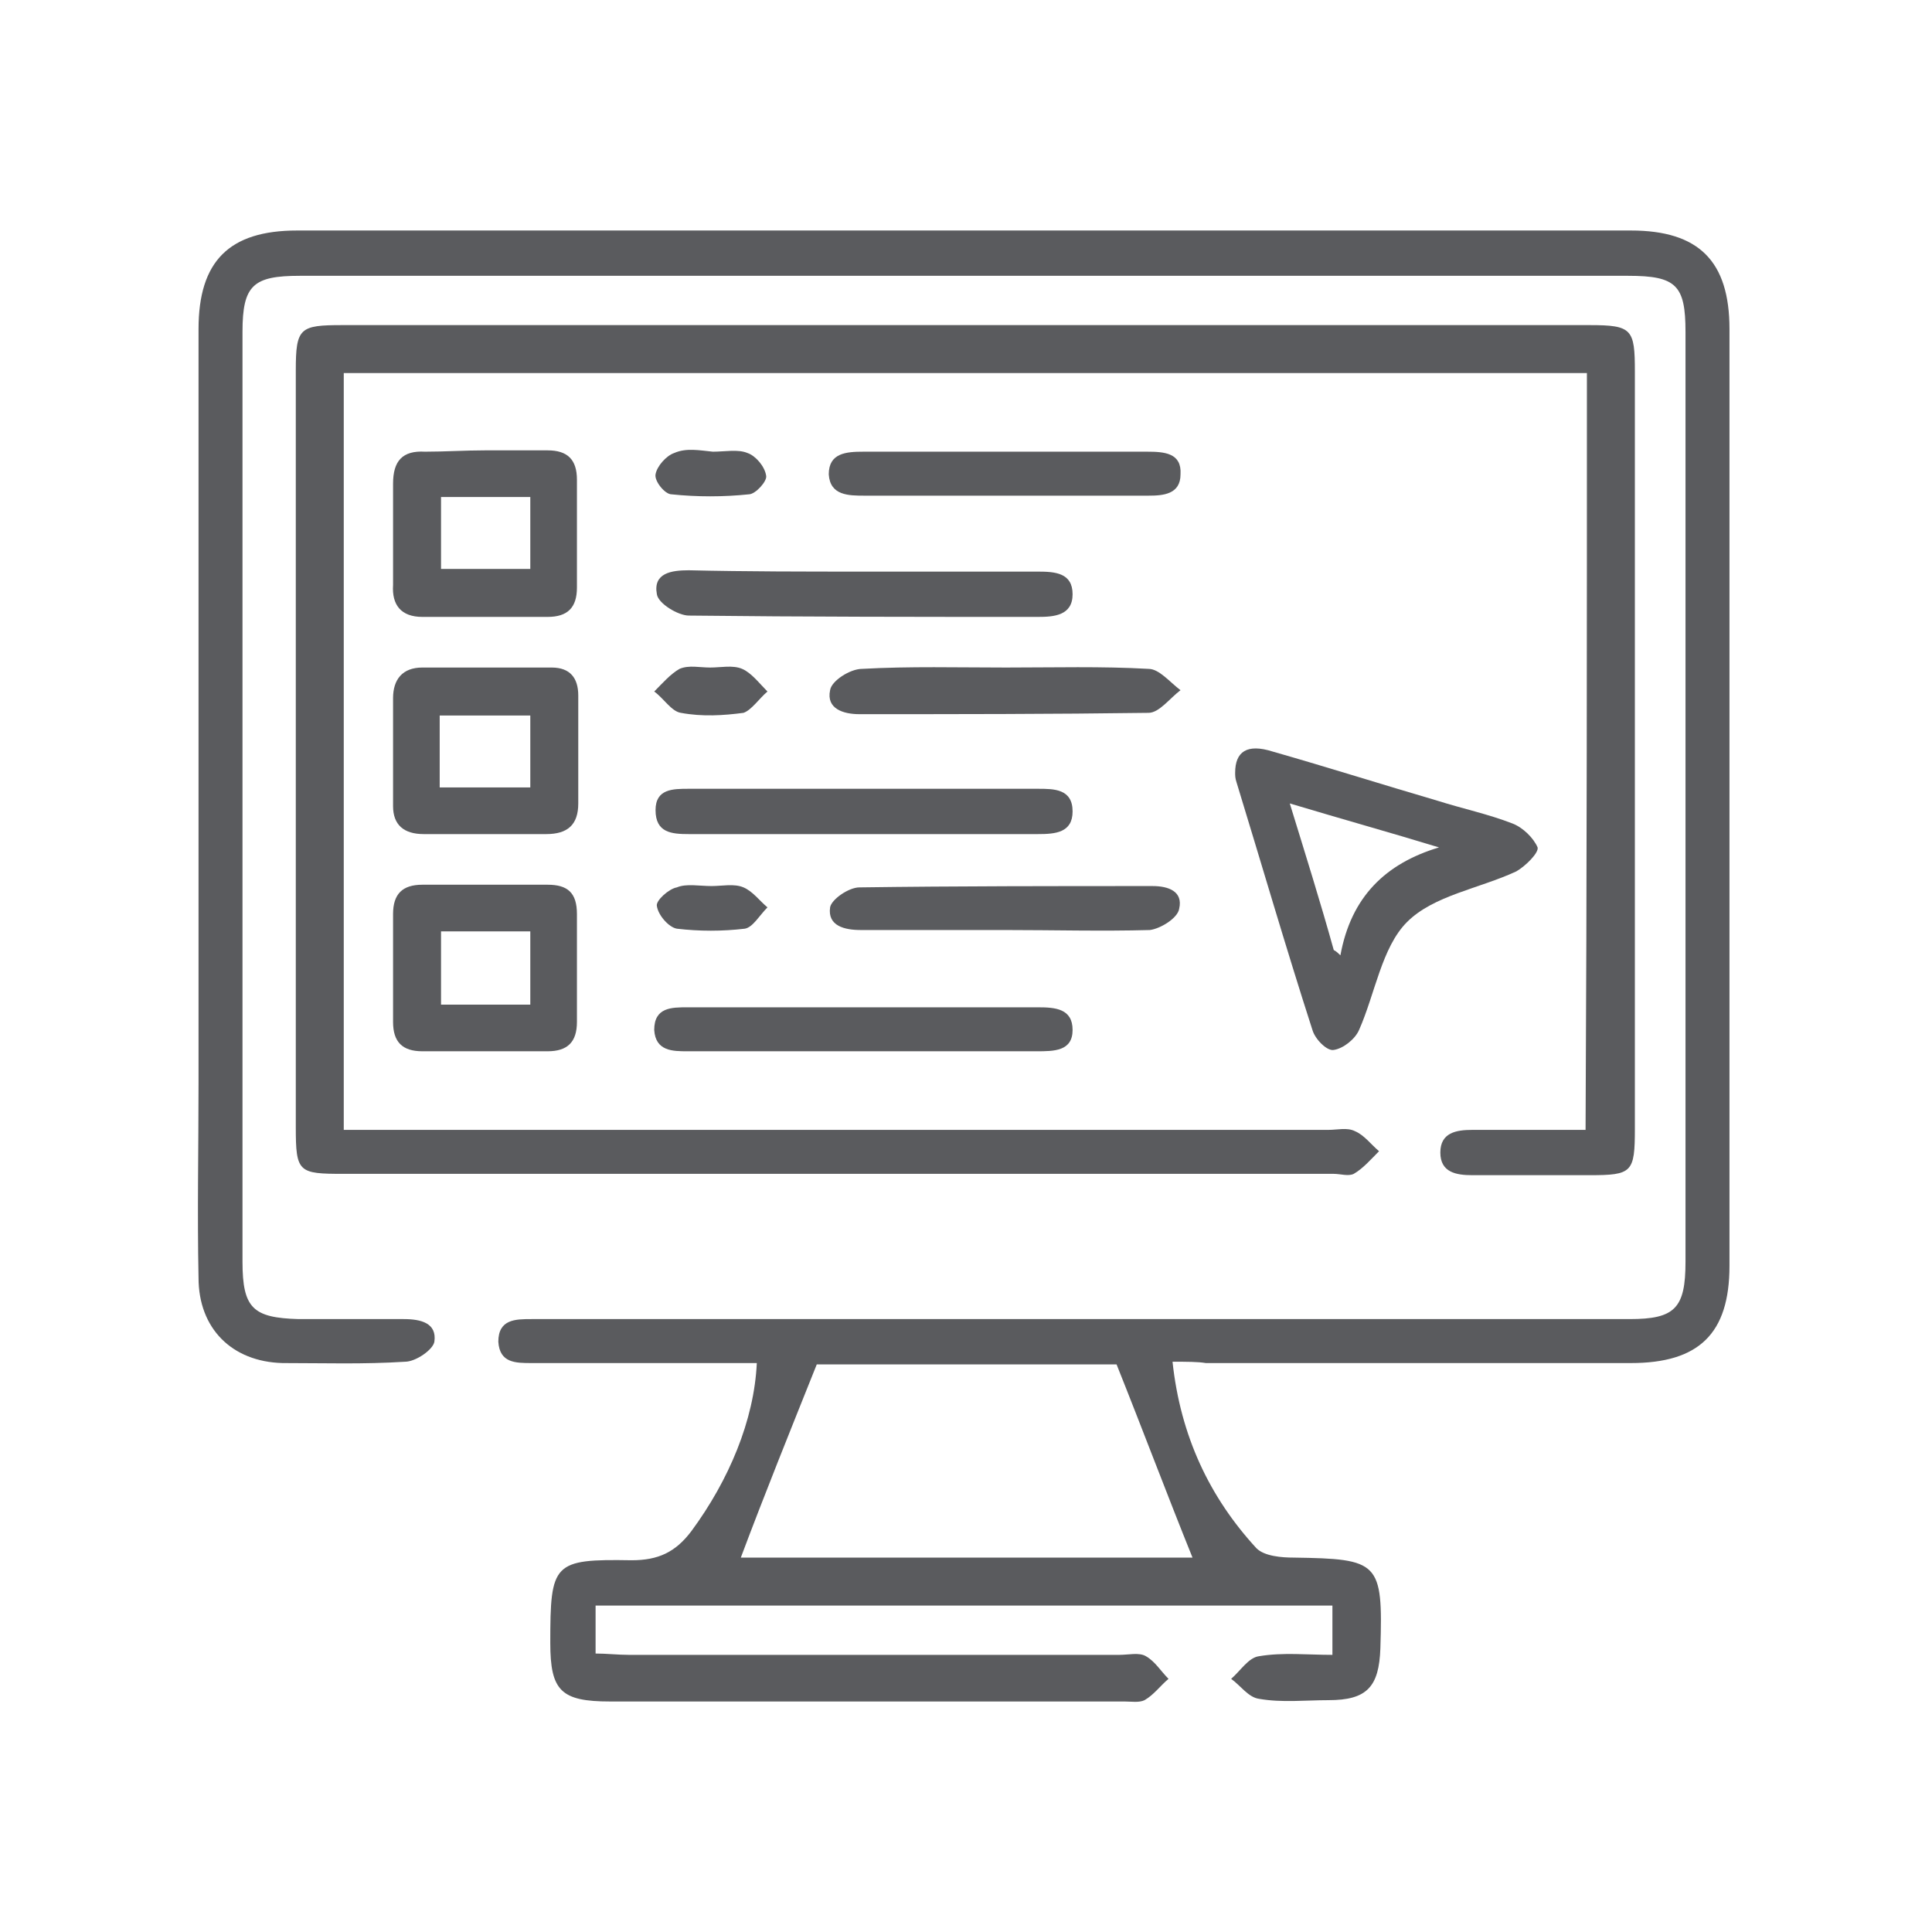 <?xml version="1.0" encoding="utf-8"?>
<!-- Generator: Adobe Illustrator 25.0.1, SVG Export Plug-In . SVG Version: 6.00 Build 0)  -->
<svg version="1.1" id="Layer_1" xmlns="http://www.w3.org/2000/svg" xmlns:xlink="http://www.w3.org/1999/xlink" x="0px" y="0px"
	 viewBox="0 0 145 145" style="enable-background:new 0 0 145 145;" xml:space="preserve">
<style type="text/css">
	.st0{fill:#5A5B5E;}
</style>
<g>
	<path class="st0" d="M88,102.2c0.6,5.6,2.8,10.2,6.3,14c0.6,0.6,1.9,0.7,2.8,0.7c6.4,0.1,6.7,0.3,6.5,6.8c-0.1,2.9-1,3.9-3.9,3.9
		c-1.7,0-3.5,0.2-5.2-0.1c-0.8-0.1-1.4-1-2.1-1.5c0.7-0.6,1.3-1.6,2.1-1.7c1.8-0.3,3.6-0.1,5.5-0.1c0-1.3,0-2.4,0-3.7
		c-18.4,0-36.8,0-55.3,0c0,1.1,0,2.2,0,3.6c0.8,0,1.7,0.1,2.5,0.1c12.3,0,24.5,0,36.8,0c0.7,0,1.5-0.2,2,0.1
		c0.7,0.4,1.1,1.1,1.7,1.7c-0.6,0.5-1.1,1.2-1.8,1.6c-0.4,0.2-1,0.1-1.5,0.1c-12.9,0-25.7,0-38.6,0c-3.7,0-4.5-0.8-4.5-4.4
		c0-6,0.2-6.3,6.1-6.2c2,0,3.3-0.6,4.5-2.2c2.8-3.8,4.7-8.3,4.9-12.6c-0.7,0-1.4,0-2.1,0c-4.9,0-9.9,0-14.8,0c-1.2,0-2.4,0-2.5-1.6
		c0-1.7,1.3-1.7,2.5-1.7c17.4,0,34.9,0,52.3,0c10,0,20.1,0,30.1,0c3.4,0,4.2-0.8,4.2-4.3c0-23.3,0-46.6,0-69.8
		c0-3.5-0.7-4.2-4.3-4.2c-33.2,0-66.5,0-99.7,0c-3.5,0-4.3,0.7-4.3,4.2c0,23.3,0,46.6,0,69.8c0,3.5,0.8,4.2,4.2,4.3
		c2.6,0,5.2,0,7.9,0c1.3,0,2.5,0.3,2.3,1.7c-0.1,0.6-1.4,1.5-2.2,1.5c-3.1,0.2-6.1,0.1-9.2,0.1c-3.8-0.1-6.3-2.6-6.3-6.4
		c-0.1-4.9,0-9.7,0-14.6c0-18.9,0-37.7,0-56.6c0-5.1,2.3-7.4,7.4-7.4c33.4,0,66.8,0,100.1,0c5.1,0,7.4,2.3,7.4,7.4
		c0,23.4,0,46.9,0,70.3c0,5.1-2.3,7.3-7.4,7.3c-10.6,0-21.3,0-31.9,0C89.9,102.2,89.1,102.2,88,102.2z M55.6,116.9
		c11.2,0,22.8,0,33.9,0c-1.9-4.7-3.7-9.5-5.7-14.5c-7.3,0-15.2,0-22.5,0C59.3,107.4,57.4,112.1,55.6,116.9z"/>
	<path class="st0" d="M119.1,28C88,28,57,28,25.8,28c0,18.9,0,37.8,0,56.8c1.1,0,2,0,3,0c23.6,0,47.3,0,70.9,0c0.7,0,1.4-0.2,2,0.1
		c0.7,0.3,1.2,1,1.8,1.5c-0.6,0.6-1.2,1.3-1.9,1.7c-0.4,0.2-1,0-1.5,0c-24.8,0-49.5,0-74.3,0c-3.4,0-3.6-0.1-3.6-3.5
		c0-18.9,0-37.9,0-56.8c0-3.2,0.3-3.4,3.5-3.4c31.2,0,62.4,0,93.6,0c3.2,0,3.4,0.3,3.4,3.5c0,18.9,0,37.9,0,56.8
		c0,3.3-0.2,3.5-3.4,3.5c-2.9,0-5.8,0-8.8,0c-1.2,0-2.4-0.2-2.4-1.7c0-1.5,1.2-1.7,2.4-1.7c2.8,0,5.5,0,8.5,0
		C119.1,65.9,119.1,47.1,119.1,28z"/>
	<path class="st0" d="M92.7,58c0-1.6,0.9-2.2,2.8-1.6c4.2,1.2,8.3,2.5,12.4,3.7c1.9,0.6,3.8,1,5.6,1.7c0.8,0.3,1.6,1.1,1.9,1.8
		c0.1,0.4-0.9,1.4-1.6,1.8c-2.8,1.3-6.2,1.8-8.2,3.8c-1.9,1.9-2.4,5.4-3.6,8.1c-0.3,0.7-1.2,1.4-1.9,1.5c-0.5,0.1-1.4-0.8-1.6-1.5
		c-2-6.2-3.8-12.4-5.7-18.6C92.7,58.4,92.7,58.2,92.7,58z M100.1,71.3c0.2,0.1,0.4,0.3,0.5,0.4c0.8-4.4,3.4-6.9,7.4-8.1
		c-3.6-1.1-7.2-2.1-11.2-3.3C98,64.2,99.1,67.7,100.1,71.3z"/>
	<path class="st0" d="M36.5,62.6c-1.6,0-3.1,0-4.7,0c-1.5,0-2.3-0.7-2.3-2.1c0-2.7,0-5.4,0-8.1c0-1.4,0.7-2.3,2.2-2.3
		c3.2,0,6.4,0,9.7,0c1.4,0,2,0.8,2,2.1c0,2.7,0,5.4,0,8.1c0,1.6-0.8,2.3-2.4,2.3C39.5,62.6,38,62.6,36.5,62.6z M33,59.1
		c2.4,0,4.5,0,6.8,0c0-1.9,0-3.6,0-5.4c-2.3,0-4.5,0-6.8,0C33,55.5,33,57.2,33,59.1z"/>
	<path class="st0" d="M36.4,33.8c1.6,0,3.1,0,4.7,0c1.5,0,2.2,0.7,2.2,2.2c0,2.7,0,5.4,0,8.1c0,1.5-0.7,2.2-2.2,2.2
		c-3.1,0-6.3,0-9.4,0c-1.6,0-2.3-0.9-2.2-2.4c0-2.5,0-5.1,0-7.6c0-1.7,0.7-2.5,2.4-2.4C33.4,33.9,34.9,33.8,36.4,33.8z M33.1,37.3
		c0,1.9,0,3.6,0,5.4c2.3,0,4.5,0,6.7,0c0-1.9,0-3.6,0-5.4C37.4,37.3,35.3,37.3,33.1,37.3z"/>
	<path class="st0" d="M36.4,78.9c-1.6,0-3.1,0-4.7,0c-1.5,0-2.2-0.7-2.2-2.2c0-2.7,0-5.4,0-8.1c0-1.5,0.7-2.2,2.2-2.2
		c3.1,0,6.3,0,9.4,0c1.5,0,2.2,0.6,2.2,2.2c0,2.7,0,5.4,0,8.1c0,1.5-0.7,2.2-2.2,2.2C39.6,78.9,38,78.9,36.4,78.9z M33.1,69.9
		c0,1.9,0,3.7,0,5.5c2.3,0,4.4,0,6.7,0c0-1.9,0-3.7,0-5.5C37.5,69.9,35.3,69.9,33.1,69.9z"/>
	<path class="st0" d="M64.9,42.9c4.3,0,8.7,0,13,0c1.3,0,2.6,0.1,2.6,1.7c0,1.6-1.4,1.7-2.6,1.7c-8.7,0-17.5,0-26.2-0.1
		c-0.8,0-2.3-0.9-2.4-1.6c-0.3-1.6,1.1-1.8,2.4-1.8C56,42.9,60.5,42.9,64.9,42.9z"/>
	<path class="st0" d="M64.9,62.6c-4.4,0-8.8,0-13.2,0c-1.3,0-2.5-0.1-2.5-1.8c0-1.6,1.3-1.6,2.5-1.6c8.7,0,17.5,0,26.2,0
		c1.2,0,2.6,0,2.6,1.7c0,1.6-1.3,1.7-2.6,1.7C73.5,62.6,69.2,62.6,64.9,62.6z"/>
	<path class="st0" d="M64.9,75.6c4.3,0,8.7,0,13,0c1.3,0,2.6,0.1,2.6,1.7c0,1.6-1.4,1.6-2.7,1.6c-8.7,0-17.5,0-26.2,0
		c-1.1,0-2.4,0-2.5-1.6c0-1.7,1.3-1.7,2.5-1.7C56.1,75.6,60.5,75.6,64.9,75.6z"/>
	<path class="st0" d="M75.5,50.1c3.6,0,7.2-0.1,10.7,0.1c0.8,0,1.6,1,2.4,1.6c-0.8,0.6-1.6,1.7-2.4,1.7c-7.2,0.1-14.5,0.1-21.7,0.1
		c-1.2,0-2.5-0.4-2.2-1.8c0.1-0.7,1.5-1.6,2.4-1.6C68.3,50,71.9,50.1,75.5,50.1z"/>
	<path class="st0" d="M75.4,37.2c-3.5,0-7,0-10.5,0c-1.2,0-2.6,0-2.7-1.6c0-1.6,1.3-1.7,2.6-1.7c7.1,0,14.2,0,21.3,0
		c1.3,0,2.6,0.1,2.5,1.7c0,1.5-1.3,1.6-2.4,1.6C82.6,37.2,79,37.2,75.4,37.2z"/>
	<path class="st0" d="M75.4,69.8c-3.6,0-7.2,0-10.8,0c-1.2,0-2.5-0.3-2.3-1.7c0.1-0.6,1.4-1.5,2.2-1.5c7.3-0.1,14.7-0.1,22-0.1
		c1.2,0,2.3,0.4,2,1.7c-0.1,0.7-1.4,1.5-2.2,1.6C82.7,69.9,79.1,69.8,75.4,69.8z"/>
	<path class="st0" d="M53.3,50.1c0.8,0,1.7-0.2,2.4,0.1c0.7,0.3,1.3,1.1,1.9,1.7c-0.6,0.5-1.2,1.4-1.8,1.6c-1.5,0.2-3.1,0.3-4.7,0
		c-0.7-0.1-1.3-1.1-2-1.6c0.6-0.6,1.2-1.3,1.9-1.7C51.7,49.9,52.5,50.1,53.3,50.1z"/>
	<path class="st0" d="M53.5,33.9c0.9,0,1.9-0.2,2.6,0.1c0.6,0.2,1.3,1,1.4,1.7c0.1,0.4-0.8,1.4-1.3,1.4c-1.9,0.2-3.9,0.2-5.8,0
		c-0.5,0-1.3-1-1.2-1.5c0.1-0.6,0.8-1.4,1.4-1.6C51.5,33.6,52.5,33.8,53.5,33.9C53.5,33.8,53.5,33.9,53.5,33.9z"/>
	<path class="st0" d="M53.4,66.5c0.8,0,1.7-0.2,2.4,0.1c0.7,0.3,1.2,1,1.8,1.5c-0.6,0.6-1.1,1.5-1.7,1.6c-1.7,0.2-3.4,0.2-5.1,0
		c-0.6-0.1-1.4-1-1.5-1.7c-0.1-0.4,0.9-1.3,1.5-1.4C51.5,66.3,52.5,66.5,53.4,66.5C53.4,66.5,53.4,66.5,53.4,66.5z"/>
</g>
</svg>
